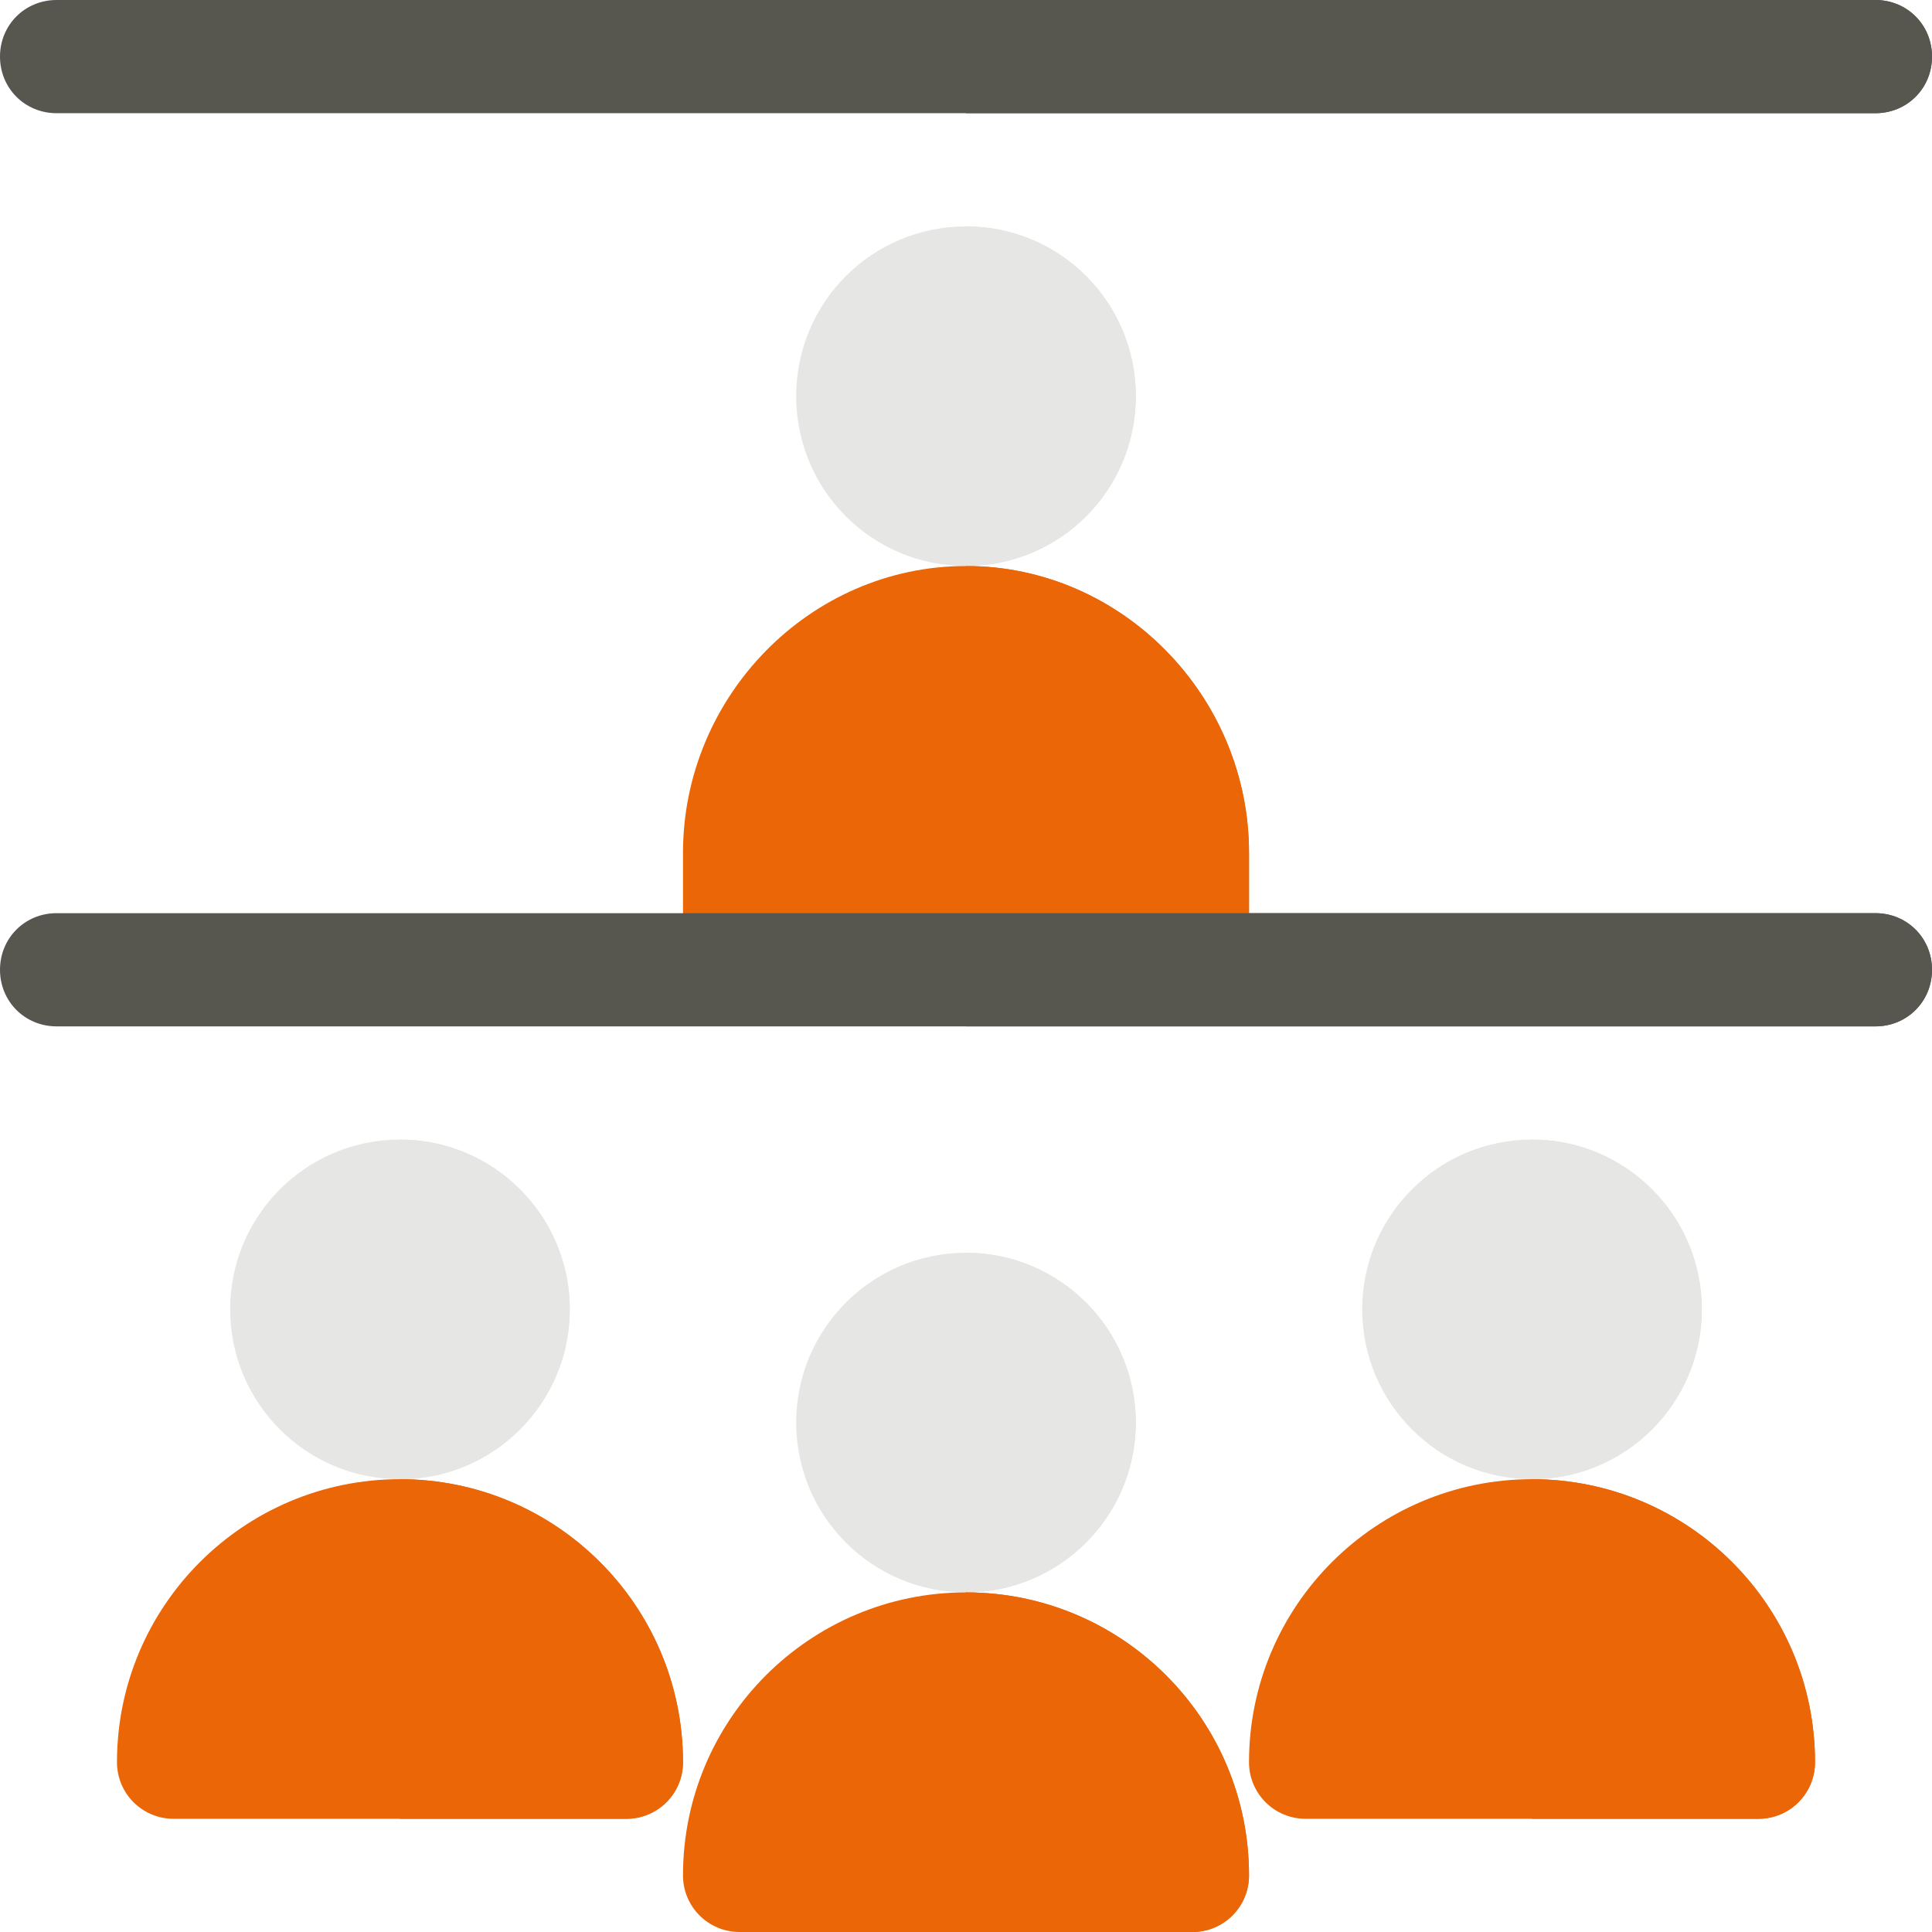 <?xml version="1.0" encoding="utf-8"?>
<svg xmlns="http://www.w3.org/2000/svg" xmlns:xlink="http://www.w3.org/1999/xlink" version="1.1" id="Capa_1" x="0px" y="0px" width="512px" height="512px" viewBox="0 0 512 512" style="enable-background:new 0 0 512 512;" xml:space="preserve">
<style type="text/css">
	.st0{fill:#E6E6E4;}
	.st1{fill:#EB6607;}
	.st2{fill:#57564F;}
</style>
<path class="st0" d="M256,60c-24.9,0-45,20.1-45,45c0,24.9,20.1,45,45,45s45-20.1,45-45C301,80.1,280.9,60,256,60z"/>
<path class="st1" d="M331,226v31H181v-31c0-41.4,33.6-76,75-76S331,184.6,331,226z"/>
<path class="st2" d="M512,257c0,8.4-6.6,15-15,15H15c-8.4,0-15-6.6-15-15c0-8.4,6.6-15,15-15h482C505.4,242,512,248.6,512,257z"/>
<path class="st2" d="M512,15c0,8.4-6.6,15-15,15H15C6.6,30,0,23.4,0,15C0,6.6,6.6,0,15,0h482C505.4,0,512,6.6,512,15z"/>
<circle class="st0" cx="106" cy="347" r="45"/>
<path class="st0" d="M151,347c0-24.8-20.2-45-45-45v90C130.8,392,151,371.8,151,347z"/>
<path class="st1" d="M106,392c-41.4,0-75,33.6-75,75c0,8.3,6.7,15,15,15h60h60c8.3,0,15-6.7,15-15C181,425.6,147.4,392,106,392z"/>
<path class="st1" d="M181,467c0-41.4-33.6-75-75-75v90h60C174.3,482,181,475.3,181,467z"/>
<circle class="st0" cx="406" cy="347" r="45"/>
<path class="st0" d="M451,347c0-24.8-20.2-45-45-45v90C430.8,392,451,371.8,451,347z"/>
<path class="st1" d="M406,392c-41.4,0-75,33.6-75,75c0,8.3,6.7,15,15,15h60h60c8.3,0,15-6.7,15-15C481,425.6,447.4,392,406,392z"/>
<path class="st1" d="M481,467c0-41.4-33.6-75-75-75v90h60C474.3,482,481,475.3,481,467z"/>
<circle class="st0" cx="256" cy="377" r="45"/>
<path class="st0" d="M301,377c0-24.8-20.2-45-45-45v90C280.8,422,301,401.8,301,377z"/>
<path class="st1" d="M256,422c-41.4,0-75,33.6-75,75c0,8.3,6.7,15,15,15h60h60c8.3,0,15-6.7,15-15C331,455.6,297.4,422,256,422z"/>
<path class="st1" d="M331,497c0-41.4-33.6-75-75-75v90h60C324.3,512,331,505.3,331,497z"/>
<path class="st0" d="M256,150V60c24.9,0,45,20.1,45,45C301,129.9,280.9,150,256,150z"/>
<path class="st1" d="M331,226v31h-75V150C297.4,150,331,184.6,331,226z"/>
<path class="st2" d="M512,15c0,8.4-6.6,15-15,15H256V0h241C505.4,0,512,6.6,512,15z"/>
<path class="st2" d="M512,257c0,8.4-6.6,15-15,15H256v-30h241C505.4,242,512,248.6,512,257z"/>
</svg>
